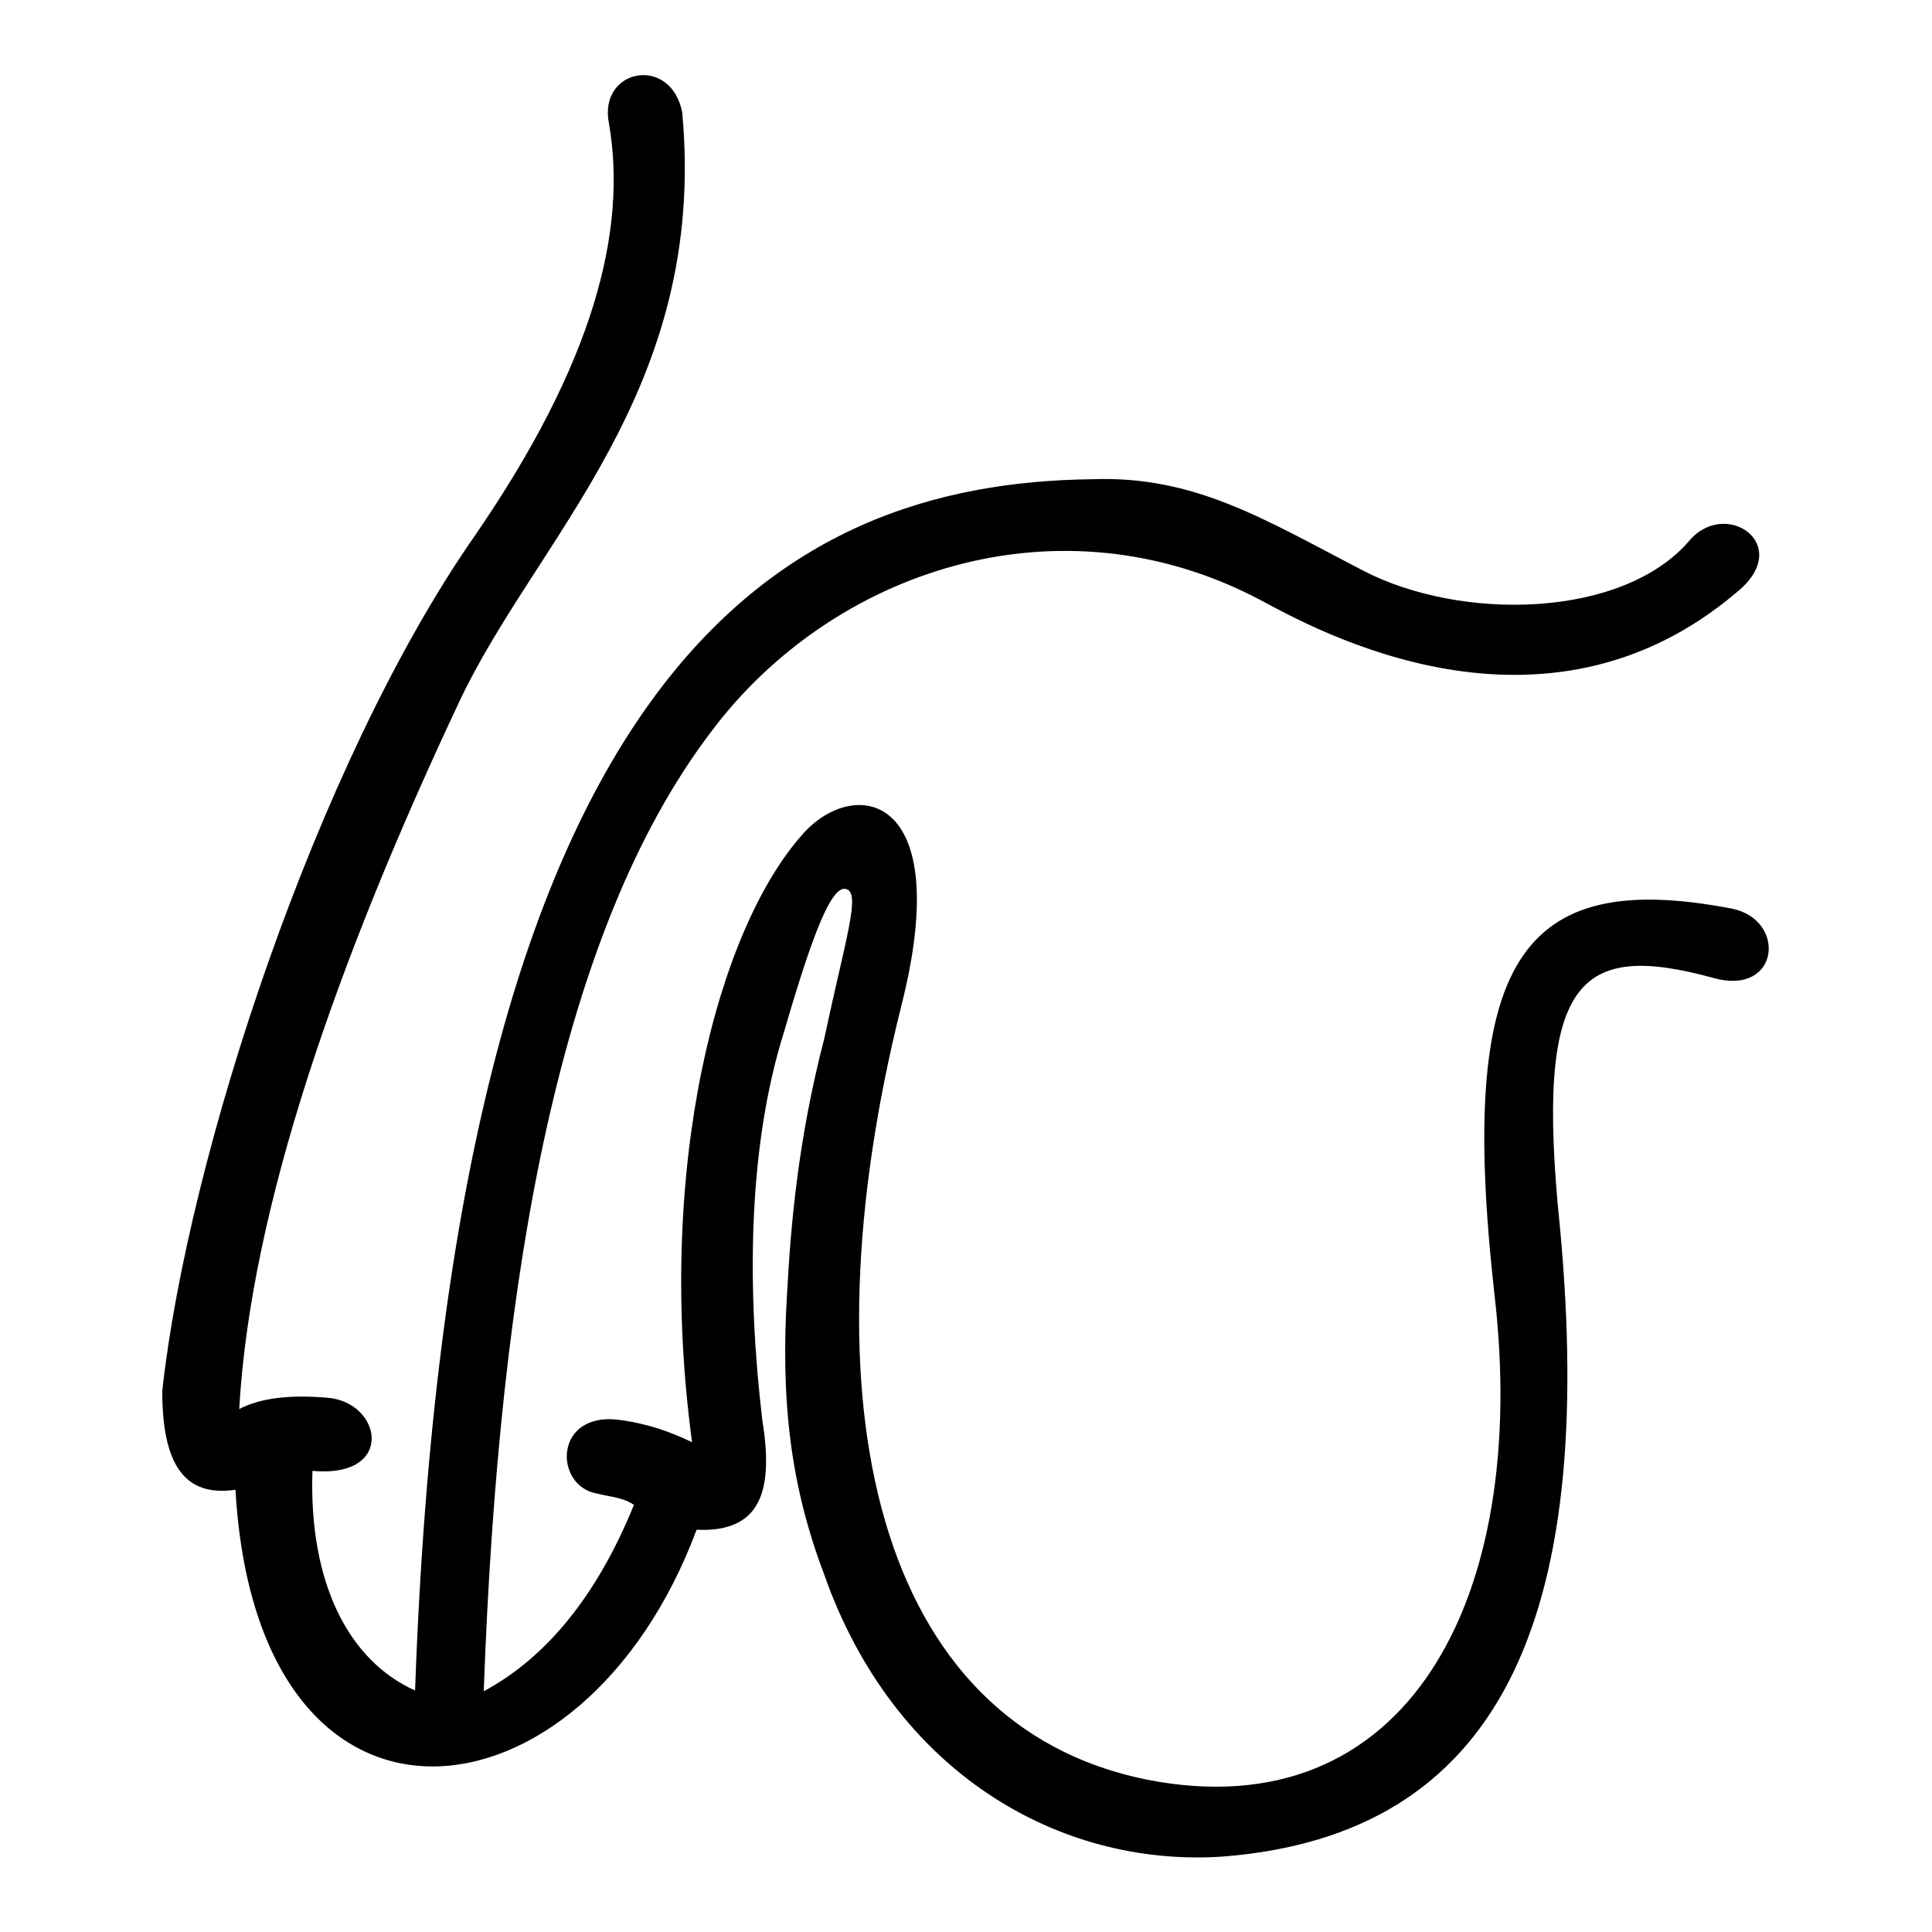 <?xml version="1.0" encoding="utf-8"?>
<!-- Svg Vector Icons : http://www.onlinewebfonts.com/icon -->
<!DOCTYPE svg PUBLIC "-//W3C//DTD SVG 1.1//EN" "http://www.w3.org/Graphics/SVG/1.1/DTD/svg11.dtd">
<svg version="1.1" xmlns="http://www.w3.org/2000/svg" xmlns:xlink="http://www.w3.org/1999/xlink" x="0px" y="0px" viewBox="0 0 256 256" enable-background="new 0 0 256 256" xml:space="preserve">
<g> <path fill="#000000" d="M80.7,16.4c-1.5-7.3,8.2-9.2,9.7-1.5C93.8,51.9,71,71.3,60.8,93.1c-16,34-27.6,66.9-29.1,93.6 c2.9-1.5,6.8-1.9,11.6-1.5c7.3,0.5,9.2,10.7-1.9,9.7c-0.5,15,4.9,25.2,13.6,29.1C59.8,88.2,103.5,64,144.7,63.5 c13.6-0.5,22.8,5.3,35.9,12.1s34.4,6.3,43.2-3.9c4.8-5.8,14.1,0.5,6.3,6.8c-25.7,21.8-55.8,4.9-63.1,1 c-26.7-14.1-56.8-3.9-72.8,17.5c-19.9,26.2-28.1,71.3-30.1,127.1c8.2-4.4,15-12.6,19.9-24.7c-1.5-1-2.9-1-4.9-1.5 c-5.8-1-5.8-11.2,3.4-9.7c3.4,0.5,6.3,1.5,9.2,2.9c-4.9-36.4,3.4-67.9,14.6-80.5c6.8-7.8,20.4-5.8,13.1,22.8 c-13.1,52.4-3.4,95.1,32.5,102.4c34.4,6.8,50.9-23.8,46.1-64.5c-4.9-44.1,3.4-56.3,31.5-50.9c7.3,1.5,6.3,11.6-2.4,9.2 c-17.9-4.9-23.8,0-20.4,33c4.9,52.4-8.2,80.5-44.6,83.4c-21.8,1.5-43.7-11.2-52.9-37.4c-4.4-11.6-5.8-22.8-4.9-37.4 c0.5-9.2,1.5-20.4,4.9-33.5c2.9-13.6,4.9-19.4,2.9-19.9c-1.9-0.5-4.4,5.8-8.2,18.9c-4.9,15.5-4.9,34.4-2.9,51.4 c1.5,9.2,0,15-8.7,14.6c-15,40.3-58.2,45.1-61.1-5.3c-6.8,1-9.7-3.4-9.7-13.1c3.4-31,20.4-83,41.2-113C78.8,48,83.1,30.5,80.7,16.4 z"/></g>
</svg>